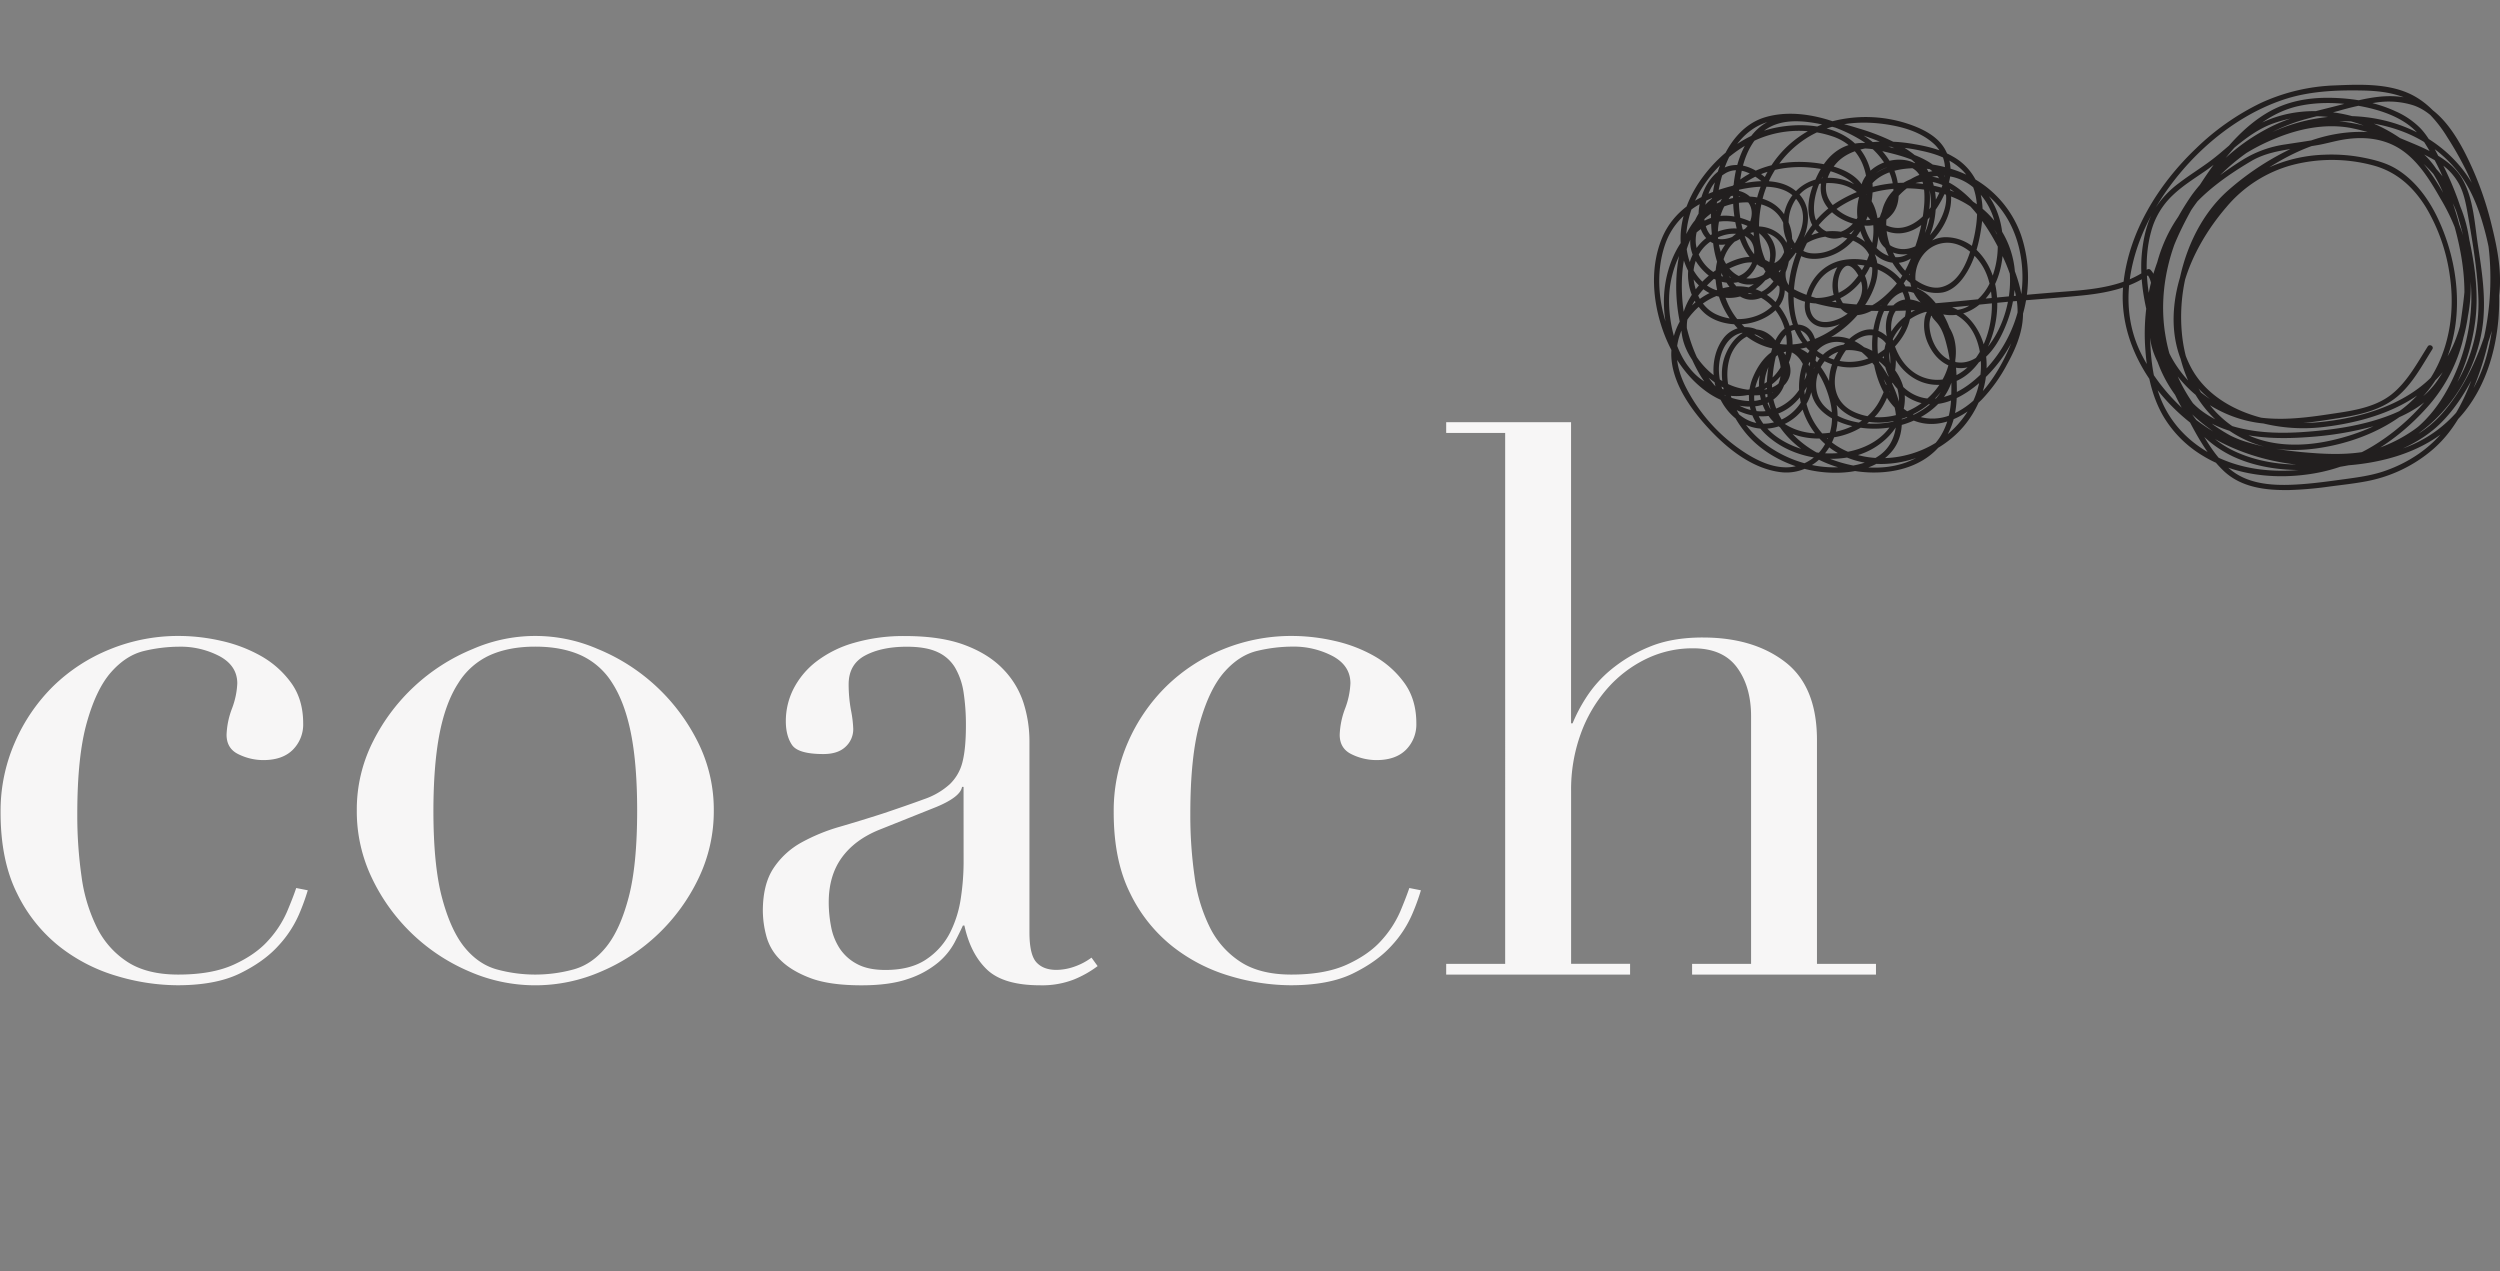 <?xml version="1.0" encoding="UTF-8"?> <svg xmlns="http://www.w3.org/2000/svg" id="Layer_1" data-name="Layer 1" viewBox="0 0 1180 600"><rect x="0" y="0" width="1180" height="600" fill="#808080" stroke="none"/><defs><style> .cls-1 { fill: #221f1f; } .cls-2 { fill: #f7f6f6; } </style></defs><title>Coach Page Image</title><path class="cls-1" d="M1145.9,163.52c-5,7.89-9.63,16.64-17,22.56-8.46,6.75-20.13,8-30.43,9.56-13.35,2-27.07,3.46-40.26-.29a56.17,56.17,0,0,1-31.5-23.62c-13.19-20.74-9.86-49.59,4.1-69.11,8-11.17,20-19.6,31.69-26.54,6.43-3.83,14-5.09,21.25-6.1,3.47-.48,6.94-.92,10.39-1.53s7-1.63,10.55-2.31c9.92-1.9,20.16-1.21,28.71,4.54,8.22,5.53,13.67,14.58,18.48,23a95,95,0,0,1,7.72,16.07,76.52,76.52,0,0,1,3.74,18.46c1,12.64-.85,25.82-6.59,37.21-11.7,23.25-39.71,32-63.93,34-21.63,1.75-48.59-6.07-59-26.63-13-25.5-.17-55.06,17-75A61.3,61.3,0,0,1,1082,77.87a74.59,74.59,0,0,1,37.74.1c11.34,2.93,19.4,10.24,25.43,20.09a85.66,85.66,0,0,1,11.09,31.71c3.58,23.4-2.91,48.23-22.16,63.1-10,7.72-22.32,12.55-34.58,15.19-13.06,2.82-27.44,2.77-39.62-3.25-17.83-8.79-27.8-27.09-29.93-46.32a83.66,83.66,0,0,1,13.51-55.21c6.09-9,14.42-15.39,23.32-21.47,11.26-7.68,23.58-14,37.14-16.25,12.25-2,26.28-.82,36.3,7.12,8.4,6.66,12.86,17,16.08,26.89,4.12,12.71,7,25.92,6.89,39.34a73.21,73.21,0,0,1-12.83,40.8c-6.72,9.78-17.69,15.07-28.74,18.46-10.89,3.34-22.3,4.86-33.63,5.68-11.56.85-23.42.59-34.58-2.79A45.16,45.16,0,0,1,1038,193c-5-4.09-8.56-9.44-11.44-15.19-6.53-13-8.1-28.08-5.92-42.39,2-13.24,7.52-25.33,14-36.94,6-10.79,12.91-21.18,21.33-30.23,7.87-8.45,17.42-15.65,28.88-18.18,10.44-2.3,21.74-1.66,32.12.61,9.65,2.12,20.34,6.27,26.17,14.71a126.77,126.77,0,0,1,9.82,18,135.74,135.74,0,0,1,7.14,18.69c3.87,12.78,6.6,26.8,6.37,40.19a91.64,91.64,0,0,1-10.17,39.37c-5.92,11.68-14.59,21.79-26.58,27.42-11.17,5.23-24,5.69-36.07,4.9-11.39-.75-23.23-2.13-34.15-5.63a47.34,47.34,0,0,1-24.37-17.93,77.53,77.53,0,0,1-13-31.79c-3.76-21.7,2.08-44.27,13.71-62.71,11.72-18.59,29.92-33.12,51.1-39.29,5.51-1.6,11.17-2.74,16.72-4.24a134.42,134.42,0,0,1,18.06-4,38.79,38.79,0,0,1,17.33,1.32c6.21,2.1,10.93,6.69,14.8,11.82,7.65,10.14,12.65,22.25,16.53,34.25,3.56,11,6.81,23,7.1,34.7.29,11.47-2.77,23-6.79,33.68-4.19,11.13-10.06,22-17.91,30.94-7.48,8.58-17.44,13.84-28.07,17.55a121.84,121.84,0,0,1-37.11,6.63c-11.36.27-23-1.54-33.33-6.48-9.52-4.56-16.82-12.14-22.08-21.19a109.32,109.32,0,0,1-7.47-16.86c-2.55-6.85-5-13.74-7-20.76-4.15-14.44-6.39-29.89-2.4-44.62a36.35,36.35,0,0,1,10.25-17.23c4.62-4.42,10.12-7.83,15.36-11.44,10.58-7.32,19.31-17.71,31.6-22.26,27.06-10,55.71,2.25,74.63,22.14A60.1,60.1,0,0,1,1163,113.32c1.88,12.43.36,25.26-1.41,37.61-1.78,12.52-6,23.94-13.48,34.17a100.64,100.64,0,0,1-26.55,24.46c-16,10.25-35.93,14.33-54.73,12-18.27-2.23-35.56-11.71-44.54-28.17-5.71-10.48-7.21-22.91-7.44-34.67a98.06,98.06,0,0,1,7.39-38.48,145.88,145.88,0,0,1,9.33-18.73,78.28,78.28,0,0,1,10.66-14.82,92,92,0,0,1,31.33-21.16c11.2-4.7,23.67-7.34,35.76-5.18a109.46,109.46,0,0,1,21.2,6.54,140.85,140.85,0,0,1,19.68,9.29,27.61,27.61,0,0,1,10.43,10.61c2.32,4.31,3.27,9.29,4.11,14.06,2.2,12.65,4.42,25.56,5,38.4a73.45,73.45,0,0,1-30.1,63.46c-35.71,25.29-93.22,14.1-115.08-24.37-12.2-21.46-8-47.29,3.1-68.23,10.56-19.93,27.83-38.29,49-46.9,18.42-7.5,39.76-8.12,58.32-.77a61,61,0,0,1,23.82,17c6.94,8.1,10.83,17.93,13.65,28.09,5.45,19.6,6.69,41,1.14,60.76s-18.92,35.62-38.17,42.91c-11.12,4.22-23.47,5.87-35.3,6.21a109.39,109.39,0,0,1-34.91-4.56,90.76,90.76,0,0,1-53.92-44.63c-12.47-23.51-5.88-50.85,7.48-72.37s34.46-40.46,58.65-48.69c12.23-4.16,25.2-4.7,38-4.43,11.29.24,21.85,2.22,30.33,10.17a61.09,61.09,0,0,1,9.39,11.9,163.23,163.23,0,0,1,9.1,16.09,113.8,113.8,0,0,1,10.9,41.25,130.44,130.44,0,0,1-3.85,42c-3.3,13-8.34,26.54-16.44,37.38-7.45,10-18.18,17.07-29.92,21-5.73,1.9-11.63,2.73-17.6,3.55-6.27.85-12.53,1.75-18.84,2.29-11.68,1-25.68,1.33-35.33-6.41-9.12-7.3-14.65-19-19.9-29.13-2.61-5-5.19-10.1-8-15-3.15-5.43-6.23-10.74-7.48-17-1.16-5.81-.28-11.61.19-17.43.38-4.78.72-10.27-1.79-14.58a9.12,9.12,0,0,0-1.12-1.44,1.26,1.26,0,0,0-1.54-.2c-10.75,7.82-24.48,9.35-37.36,10.34-15,1.15-30,2.55-45.06,4-15.81,1.57-31.67,3.12-47.58,2.56-14-.48-30-2.1-41.66-10.59-12.19-8.86-13.28-25.54-10.06-39.07A48.11,48.11,0,0,1,852,65.64c12-8,27-9.08,41-6.49,7.06,1.31,14.27,3.76,19.69,8.64s6.47,12.12,4.41,18.8c-3.26,10.61-14.61,25.76-27.28,19.54-5.63-2.76-9.26-9.21-9.23-15.38S885.69,80.58,891,78.92c5-1.53,11.32-1.5,14.6,3.1,2.76,3.86,2.89,9.25,2.68,13.8a77.09,77.09,0,0,1-4.1,20c-2.36,7.26-5.54,14.61-10.79,20.25-4.46,4.8-11.85,11.34-19,10-5.36-1-7.06-7.54-6.89-12.19.1-2.66,1-6.23,3.19-7.91,3.19-2.45,6.74,4.19,7.56,6.39,2.44,6.57-2.08,13.06-7.38,16.54-4.52,3-13.3,5.56-16-1.06-2.08-5.18,1.12-12.22,4.4-16.22,6.49-7.89,18.46-8.15,27.2-4.35a23.27,23.27,0,0,1,10.83,9.3c3.35,5.61,2.75,12.33.12,18.08-5.91,12.89-20.95,19.86-34.26,14.13-22.26-9.57-18.83-40.35-8.46-57.33C868,89.79,898.12,84.2,920.66,92.65c13.91,5.22,24.31,16.58,27.26,31.23,2.77,13.77-1.59,30.71-10.88,41.29-4.43,5.05-11,7.82-17.34,4.52-5.74-3-8.92-10.28-9-16.49a11.71,11.71,0,0,1,.41-2.88c.08-.23.16-.47.23-.71q.51-1.89.63,0c.91,1.37,2.15,2.42,3.09,3.78,2.24,3.2,3.27,7.37,4.17,11.13,1.76,7.4,2,15.14,1.74,22.72-.22,6.84-1.64,13.42-5.41,19.22-3.62,5.6-9.53,9.45-15.69,11.73-11.8,4.34-25.27,2.72-36.72-1.88-12.32-5-23.29-15-26.25-28.3-.83-3.71-.49-7.69-.1-11.43A58,58,0,0,1,839.1,165c1.09-3.45,2.87-6.9,6.16-8.67,3.77-2,7.76.61,9,4.24,1.89,5.7-.09,13.21-2.36,18.51-2.67,6.28-7.55,11.6-14.05,13.94-14.49,5.2-28.29-8.34-34.62-19.84-7.39-13.41-10.4-29.86-9.12-45,1.14-13.53,7.34-26.7,21-31.19,6.2-2,13.36-2.13,19.34.65,5.57,2.59,8.63,8.53,8.9,14.47.28,6.18-3.79,15.47-11.28,11.4-6.11-3.31-8.84-11.85-10.2-18.15A60.31,60.31,0,0,1,821.68,83c1-6.33,3.21-12.67,7.28-17.71,10.33-12.77,28.51-7.38,41.95-3.84a121.81,121.81,0,0,1,21.48,7.67c5.64,2.7,11.07,6.26,14.64,11.5,7.32,10.72,5.22,29.16-4.46,37.75-6.43,5.72-14.25,2.72-18.77-3.62a26.21,26.21,0,0,1-4.37-19c2.26-14.15,17-17.23,29.05-16.16A52.12,52.12,0,0,1,941.26,95c9.64,10,13.69,24,13.32,37.57A64.07,64.07,0,0,1,941.1,169.8c-6.75,8.61-16.69,17.42-28.08,18.34-12.92,1-23.62-12.09-20.81-24.5,2.92-12.87,19.89-21.75,31.55-14.75s13.12,23.65,9.51,35.39c-4,12.92-14.09,23.12-26.44,28.23-11.21,4.64-24.38,5.2-35.59.28a33.48,33.48,0,0,1-19.62-29.9c-.27-11.17,6.86-25,20.09-20.72,6.08,2,11,7.44,14.61,12.48a47.14,47.14,0,0,1,8.3,19.42c1.15,6.84-.22,14-5.28,19-4.5,4.42-11.19,6.27-17.27,7.09-14.7,2-30.43-3.16-41.6-12.79-10.28-8.87-18.48-25.36-13.82-39,1.86-5.46,7.41-11.73,13.76-10.23,5.84,1.39,9,8.89,9.88,14.15,1.06,6-1.07,12.22-6.58,15.24s-12.33,1.66-17.8-.19c-13.31-4.5-22.33-16.84-27.52-29.34-5.52-13.29-7.16-28.72-2.5-42.5C790.81,101,804,93.73,818.15,90.18c10.18-2.56,25.86-4.78,31.55,6.65,3.34,6.72-.28,14.82-4,20.52A36.62,36.62,0,0,1,831.8,130c-6.26,3.11-12.6,1.12-16.49-4.52-3.26-4.71-4.38-10.81-4.92-16.41a69.38,69.38,0,0,1,3.86-30.5c3.67-9.94,10.74-18.71,21.38-21.33,13.86-3.42,30.31,1.44,42.27,8.59,10,6,18.74,18.36,14.88,30.54-2,6.3-9,8.21-14.95,7.33S866,99.33,863.16,94c-3.17-5.9-.17-13,4.1-17.47,4.91-5.09,12.45-6.8,19.26-7.22a77.88,77.88,0,0,1,20.24,1.84c6.63,1.35,13.21,3.69,18.38,8.19,9.87,8.57,9,23.07,6.14,34.62-2,8-5.92,19.42-15,21.56-4.86,1.15-10-1.59-13.71-4.54a34.25,34.25,0,0,1-9.21-12.08c-4.35-9.13-4.71-21,3.22-28.21a18.7,18.7,0,0,1,15.31-4.82c5.21.81,9.84,3.89,13.74,7.28,8,7,14,16.42,18.68,25.92A81.77,81.77,0,0,1,951.79,141c1.41,8.13-.2,15.88-3.47,23.35-5.49,12.52-14.59,26.49-27.87,31.63a22.53,22.53,0,0,1-19.17-1.21c-6.13-3.43-10.09-10.08-12.42-16.5a46.77,46.77,0,0,1-2.43-20.52c.7-6.82,3.51-15.84,10-19.21,5.82-3,11.71,2.12,15.19,6.3a40.5,40.5,0,0,1,8,17.07,31.22,31.22,0,0,1-2.79,21.86c-3.16,5.71-8.58,9.75-14.42,12.41-12,5.47-29.91,5.65-40.25-3.47-5.31-4.68-6.13-11.75-3.46-18,3.2-7.56,10.35-10.74,18.22-9,13.2,3,23.06,17.25,18.06,30.35-5.43,14.19-22.08,19.2-35.88,17.7-12.95-1.4-28.45-9.1-30.87-23.14-1.18-6.83,1.78-14,6.07-19.14,2.29-2.78,5.28-5,8.93-5.51,3.92-.51,7.56,1.83,10.29,4.38,5.12,4.78,8.39,11.81,10.14,18.49,1.83,6.95,1.42,14.3-2.14,20.63a21.36,21.36,0,0,1-16.26,11c-7.43.75-14.68-2.47-20.83-6.29a80.26,80.26,0,0,1-28.78-31.54c-3-6-4.94-12.77-4-19.53a29.7,29.7,0,0,1,7.53-15.69c8-9,22.07-13,32.8-6.43s14.72,22.09,8.2,32.82c-7.44,12.24-24.93,13.37-36.12,6-12.28-8-16.69-26.12-16.22-39.87.45-13,7-29.81,20.29-34.53,11.2-4,30.31,4.24,27,18.21-3.19,13.25-20.86,18.88-30.94,9.94-10.74-9.52-9.81-26.13-4.46-38.1a60.53,60.53,0,0,1,26.55-28.15,49.47,49.47,0,0,1,39.37-2.69c13.53,4.93,17.7,19,14.71,32.13-2.65,11.59-12.14,23.64-25.15,22.81-6.47-.42-10.11-6.3-10.85-12.21A19.57,19.57,0,0,1,850.17,91c4.62-4.42,11.75-5.3,17.78-4.15a19.2,19.2,0,0,1,14.4,11.62c4.82,11.62.06,26.72-8.4,35.4-7.16,7.35-21.44,9.93-29,1.57-4.1-4.52-1.69-11.5,1.7-15.62a24.14,24.14,0,0,1,15.73-8.21,23.62,23.62,0,0,1,15.48,3.73c5.73,3.83,6.74,10.58,5.19,16.88-1.74,7.05-6.64,13.2-11.76,18.15a45.86,45.86,0,0,1-18.17,10.88c-13.87,4.3-27.94-1.72-35.44-13.89-7-11.42-8.39-28.89,5.1-36.11,6-3.19,14-2.19,17.84,3.74,4.19,6.54-.82,15.5-5.62,20.17-2.67,2.6-6.28,4.23-10,3.45-3.54-.73-6.11-4-8-6.84a41.41,41.41,0,0,1-6.14-20.71c-.41-14.34,9.28-25.14,22.35-29.61a52.89,52.89,0,0,1,22.56-2.22c6.73.72,14,2.72,19.05,7.41,4.88,4.52,5,11.14,1.61,16.55-3,4.74-9.33,8.67-14.83,5.8-6.24-3.27-6-11.43-4.56-17.25a37.65,37.65,0,0,1,8.78-16.26c5.76-6,13.61-6.2,21.26-4.45,6.07,1.38,12.19,2.86,17.88,5.44,6.08,2.74,11.79,7.2,13.31,14s-2.38,14.49-6.65,19.68c-4.4,5.35-11.26,9.47-18.18,6.35-5.18-2.34-5.07-8.15-3.69-12.83,3.47-11.73,15.09-21,27.42-20.7,11.24.24,19.89,8.88,23.47,19a43.24,43.24,0,0,1-.69,29.79A24.25,24.25,0,0,1,928.19,145c-5.69,2.7-12.61,1.3-17.7-2-11.74-7.66-6.3-27,7.36-28.36,6.89-.67,13.14,4.09,16.91,9.42,4.25,6,5.56,13.72,5.4,20.92-.28,13-6.45,28.74-19.65,33.34a19.37,19.37,0,0,1-19-4c-4.74-4.08-7.54-10.49-8.61-16.54-1-5.39.52-13.73,7.35-13.86,5.08-.11,10.18,3.89,13.67,7.18,10.66,10,7.15,25.2-2,34.87S887.9,200,875.49,194.6c-14.07-6.17-10.59-23.39-1.53-32.39,4.14-4.11,10.46-5.74,15.09-1.4,3.49,3.27,3.43,8.91,2.94,13.28a43.91,43.91,0,0,1-4.49,14.44c-3.46,6.94-9.39,11.44-16.61,14-12.38,4.35-28.64,2.26-35.57-10.06a21.75,21.75,0,0,1-1-18.3,15.19,15.19,0,0,1,6-7.53c3.62-2.21,7.27.19,9.39,3.18,8.47,11.94-.49,27.31-13.79,29.84-14.79,2.81-24.78-12.66-24.6-25.7.09-6.78,3.35-15,10.52-16.8,6.29-1.59,12.53,4,16.29,8.36,3.6,4.17,6.6,10.41,2,14.94-5,4.87-14.09,4.19-20.19,2.43C807,179.15,794.26,165,796.43,150.93c1.07-7,5.82-13,10.77-17.67a34.38,34.38,0,0,1,15.76-9c6.61-1.52,12.38,1.24,15.58,7.15,4.49,8.3-2.35,15.18-9.83,17.79a25,25,0,0,1-18.82-.9c-5.95-2.88-9.25-8.82-10.3-15.14A19.32,19.32,0,0,1,805,115.93c4.24-4,10.91-6.62,16.71-5.2,6.57,1.61,7.49,8.48,5,13.81-2.86,6-9.27,7.91-15.28,5.36a18.77,18.77,0,0,1-11-15c-.53-6.16,2.59-12.34,6.67-16.75s11.62-8.29,17.09-3.6c2.81,2.41,3.16,6.3,2,9.6-1.28,3.72-5.14,6.26-8.59,7.69-2.63,1.08-5.82,1.58-8.48.34-2.46-1.14-3.63-3.91-4.25-6.37-1.11-4.43-.19-9.43,1.29-13.66A18.53,18.53,0,0,1,815,81.45c6.41-3.18,13.3,1.16,17.94,5.41,1.21,1.11,3-.68,1.8-1.79-4.64-4.26-10.44-7.92-17-7.06-5.06.66-9.06,4.31-11.69,8.46-4.71,7.4-7.21,21.77,1.2,27.58,4.86,3.36,12,.4,16.19-2.64,4.57-3.34,7.1-8.93,5.25-14.46-1.69-5-7.27-7.86-12.37-7-5.31.91-10,4.57-13.12,8.81a25.6,25.6,0,0,0-5.41,15.47c0,5.6,3.13,10.78,7.16,14.48a17.27,17.27,0,0,0,15.14,4.53c4.74-1,8-5.12,9.61-9.42s1.12-9.42-2.25-12.74c-3.76-3.69-9.5-3.8-14.29-2.53A21.9,21.9,0,0,0,797,133.1a23.4,23.4,0,0,0,7.69,14.82c4.33,3.72,10.15,5.19,15.76,5.2,11.6,0,26.3-8.63,20.74-22a15.8,15.8,0,0,0-11.88-9.68c-5.15-.86-10.42.92-14.92,3.3-10.31,5.46-20.37,16.78-20.79,28.87-.44,12.63,9.76,24.28,20.43,29.64a30.85,30.85,0,0,0,18.45,3.05c5.17-.84,10.58-3.36,12.24-8.72,1.4-4.5-1.33-9.49-4-12.9a28.7,28.7,0,0,0-12.49-9.56,13.14,13.14,0,0,0-15.16,5.1c-3.62,5.11-4.77,11.46-4.17,17.61,1.13,11.5,9.42,23.19,21.57,24.42,11.79,1.19,23.15-7.53,24.89-19.29,1.34-9.07-6.57-25.56-17.55-17.8-9.44,6.68-9.36,21.48-3.6,30.36,6.79,10.46,20.49,12.88,31.95,10.81a35.87,35.87,0,0,0,17.63-8.49c4.27-3.85,6.87-9.41,8.68-14.77,2.56-7.55,4.56-18.92-2.41-24.79-9.09-7.65-19.38,1.9-23.65,9.91a24.48,24.48,0,0,0-2.63,16.53c1.22,5.8,5.82,10,11.06,12.32,11.14,4.88,24.32,2,33.88-5,9.8-7.1,16.67-19.34,13.8-31.61-1.22-5.18-4.56-9.4-8.52-12.78-3.49-3-8-5.89-12.66-6.3s-8.4,2.24-10.07,6.6c-2.1,5.48-1,11.52,1,16.84,4.28,11.08,14.44,18.78,26.62,16.45s19.47-14.67,22.31-25.81c3.21-12.57,1.65-27.53-7.85-37.06a20.86,20.86,0,0,0-15.54-6.41c-5.59.27-10.3,3.75-13.33,8.26-6.42,9.56-2.53,21.61,7.56,26.45,10.69,5.12,21.66.37,27.74-9.15,5.32-8.34,6.48-19.19,5.14-28.8-1.33-9.45-6-18.52-14-23.93-10.09-6.81-23-5.23-32.36,2-7.08,5.45-13.79,15.64-11.92,25,.93,4.63,5.34,7.55,9.8,8.15,6,.81,11.29-2.25,15.43-6.37C920.52,105.06,925,90.84,916,81c-3.92-4.32-9.49-6.88-14.89-8.79a89.05,89.05,0,0,0-18-4.51c-6.7-.85-12.8.49-18,5-4.28,3.7-7.08,9.1-9.15,14.27s-3.24,11.14-1.64,16.62a12.45,12.45,0,0,0,10.69,9c5,.42,9.73-3.06,12.65-6.74a16,16,0,0,0,3.15-14.42c-3.43-11.93-20.09-14.81-30.48-15-12.6-.28-26.09,3.81-34.62,13.47-8.89,10.07-8.89,24.53-4.23,36.51,2.09,5.36,5.2,11.06,10.46,13.87,5.43,2.91,11.36.14,15.39-3.78,4.46-4.34,7.57-10.89,7.21-17.17-.33-5.68-4.66-10-9.86-11.66-11.5-3.7-22.38,6.27-24.47,17-2.38,12.26,4.08,26,13.56,33.64,21.58,17.32,54-.78,61.48-24.51,1.7-5.4,1.48-11.56-1.78-16.32-2.78-4-7.44-6.41-12.08-7.61a26.72,26.72,0,0,0-28,10.12c-2.82,4-4.11,9.53-2.26,14.15,1.61,4,5.46,6.44,9.39,7.81,10.35,3.63,21-.65,27.65-8.92,7.19-8.93,10.42-22,7.33-33.08-3.14-11.32-14.77-17.52-26.08-15.73s-18.67,11.82-17.64,23.18c.46,5.07,2.84,10,7.19,12.83,4.09,2.63,9.43,2.29,13.87.93,22.24-6.8,29.25-42.94,9.34-56.09C861.81,58.13,846.64,57.91,835,61c-12,3.24-22.59,11.41-30.19,21.12S792.15,104,793.43,116.42c1.2,11.6,8.82,23.13,21.19,24.14,11.16.92,22.35-8.28,23.44-19.39,1.18-12-13.19-19.12-23.29-19.37-12.39-.3-21.3,10.15-25.59,20.74-5.55,13.7-4.81,28.84.68,42.45,4.82,11.93,14.34,20.73,27.47,21.88,12,1,23.63-5.76,27.57-17.24,3.57-10.41-1.25-23.31-9.93-29.76-9.25-6.86-21.73-5.79-31.13.19a32.47,32.47,0,0,0-15,27.39c.2,13,9.06,25.5,17.54,34.67,8.9,9.62,20.53,19,33.92,20.72,12.48,1.61,23.34-7.41,26.27-19.24,3-12.23-2.8-27.23-11.81-35.64-4.24-4-10.39-6.07-15.87-3.42s-9.18,8-11.48,13.49a24,24,0,0,0-.44,17.61c2.1,5.63,6.61,10.07,11.49,13.37,10.8,7.28,25.5,9.42,38,5.92,11.63-3.28,22.12-13.46,22.62-26,.48-12-9.8-22.25-20.61-25.51A18,18,0,0,0,861,166.9c-4.24,3.79-6.57,10.12-6.36,15.72.49,13,15.06,18.59,26,19.54,12.19,1.07,25.54-2.64,34.21-11.54,9.53-9.79,9.78-24.63,5-36.72-3.38-8.53-11.28-20.25-21.88-18.57-5.77.92-9.4,6.68-11.39,11.65a43.47,43.47,0,0,0-2.67,20.76c1.24,12,7,25.47,18.77,30.52,12,5.17,24.4-1.23,32.86-9.8A74.8,74.8,0,0,0,947.32,172c3.39-6.13,6.42-12.88,7.28-19.9,1.65-13.52-4.17-27.31-10.52-38.93-8.53-15.6-27.26-39.47-47.05-26-17.5,11.87-7.93,38.93,7.23,48.18a18,18,0,0,0,12.66,2.7c3.94-.76,7.25-3.64,9.58-6.77,5.44-7.32,7.85-16.88,8.93-25.8a38.23,38.23,0,0,0-1.95-18.52,26.77,26.77,0,0,0-11.81-13.13c-5.48-3.21-11.85-4.73-18-5.78a75.46,75.46,0,0,0-19.56-1c-11.57,1.1-23.37,7.77-24.66,20.36-1.18,11.51,11.41,19,21.49,19.12a15.14,15.14,0,0,0,12.89-6.37c2.87-4.2,2.68-9.9,1.76-14.66-2.35-12.13-11.85-20.14-22.6-25.09-12-5.52-26.88-8.91-39.82-5.08-9.67,2.86-16.35,11.05-20.26,20a69.18,69.18,0,0,0-5.28,29.48c.29,9.84,2.2,22.19,11.44,27.69,10.38,6.18,22.21-4.73,28-12.5,6.83-9.25,10.23-23.57-1-31-9.18-6.08-22.93-3-32.61-.09-12.67,3.77-24,11.15-29.11,23.77-5.21,12.86-4.44,27.43-.39,40.49,3.91,12.62,11.33,24.71,22.35,32.27,8.4,5.76,22,9.68,31,2.95,8.48-6.4,6.85-19.91.9-27.44-3.29-4.17-8-6.63-13.27-4.88-5,1.66-8.46,6.46-10.41,11.09-5.11,12.11,1.5,27.42,9.17,36.88,8.42,10.4,21.91,16.9,35,18.61,11.58,1.51,26.33,0,34.3-9.65,8.43-10.19,4-25.46-1.92-35.69-5.33-9.24-15.14-20.14-26.94-18.17-10.68,1.78-14.89,13.75-15,23.19a36.24,36.24,0,0,0,15.15,29.49c19.2,13.73,48.3,6.48,62.7-10.76,8.29-9.92,12.58-23.29,9.92-36.09-2.32-11.17-10.77-21.41-22.92-21.11-11.53.28-22.82,9.86-24.56,21.27-1.71,11.21,6.52,22.26,17.25,25.07,10.35,2.71,20.79-3.51,28.29-10.06a65.88,65.88,0,0,0,18.94-29,62.78,62.78,0,0,0,0-40.26A49.79,49.79,0,0,0,931.69,84.3c-17.24-10-53.27-13.46-55.09,14.13-.7,10.67,6.29,25.8,18.6,25.68,5.93-.06,10.81-4.73,13.77-9.43,3.34-5.31,4.66-11.77,4.76-18a31.55,31.55,0,0,0-4.5-17.37c-3.1-4.86-8-8.35-13-11.09a103.22,103.22,0,0,0-19.11-7.66,157.73,157.73,0,0,0-22.91-5.36c-6.5-1-13.08-.8-19.13,2-5.48,2.51-9.49,7.48-12.1,12.77-5.64,11.44-6.21,26.32-3.11,38.52,1.52,6,4.39,12.22,9.29,16.13,4.44,3.55,9.89,3.12,13.39-1.4,6.54-8.44,2.86-21.8-5.74-27.19-9.81-6.15-24.19-2.94-32.72,3.91-10.14,8.15-12.84,22.52-12.92,34.8a83.19,83.19,0,0,0,11,41.83c6.35,10.8,17.95,20.72,31.18,19.89,12.77-.8,20.9-12.77,23.22-24.28,1-5,1.54-11.06-1.44-15.46s-9.46-4.58-13.25-1.26c-5,4.39-6.39,11.85-7.25,18.13-1,7-1.15,13.75,1.46,20.45,4.43,11.4,14.65,19.83,25.71,24.44,21.49,9,52.57,5.78,60.15-20,1.9-6.44,1.8-13.48,1.56-20.13a69.1,69.1,0,0,0-3.84-21.27,20.9,20.9,0,0,0-4.92-7.93c-1.09-1.09-2.71-4.45-4.72-2.44-1.7,1.71-1.88,5.07-1.87,7.31a21,21,0,0,0,2,8.35c2.34,5.13,6.26,9.41,11.83,10.92s10.7-.8,14.77-4.31c4.53-3.92,7.6-9.59,9.84-15.05a59.64,59.64,0,0,0,4.56-21.19,43.4,43.4,0,0,0-16.36-35c-9.88-7.88-22.71-11.41-35.2-11.48a60,60,0,0,0-33,9.49c-9.19,6-15.49,15-19.19,25.21-3.49,9.67-4.56,20.62-1.74,30.6a29.85,29.85,0,0,0,21.74,21.19c12.37,2.84,24.31-3.79,30.8-14.17,5.89-9.43,5.2-21.05-3-28.75-6.71-6.28-16.78-8.74-25.7-7-9.81,2-16.53,10.48-17.59,20.23-.53,4.94,1.86,9.71,6.81,11.07s10.75-1.18,14.71-4a18.5,18.5,0,0,0,8-13.39c.42-5-2.65-11.06-7.13-13.41-5.12-2.69-8.18,4-9,7.85a17.27,17.27,0,0,0,2.41,13c7.65,11.28,22.63-1,28.62-7.68,4.61-5.19,7.39-11.94,9.71-18.4A86.09,86.09,0,0,0,910.7,98c.84-8.18-.17-19.34-9.53-22s-21.49,3.19-23,13.1c-1.64,10.69,8.17,21.87,19,21,11.29-.93,19-13.14,22.35-22.79A20.62,20.62,0,0,0,918,70.4c-3.11-5.49-9.07-8.81-14.74-11a63.3,63.3,0,0,0-41.58-1.24,50,50,0,0,0-25.91,20.44A52.76,52.76,0,0,0,828.11,114a33.46,33.46,0,0,0,7.7,17.45c4,4.57,9.48,7.58,15.06,9.74,13.71,5.31,29.54,5.81,44,5.54,16.05-.31,32.05-2.24,48-3.82,13.13-1.31,26.31-2.09,39.43-3.4,11.3-1.12,23-3.33,32.42-10.14l-1.55-.2c3.51,3.91,2.46,10.83,2,15.6-.48,5.68-1,11.06,0,16.72,1,5.87,4,11.09,6.92,16.17s5.58,10,8.22,15.18c5.27,10.26,10.67,21.15,19.08,29.25s20.16,9.4,31.21,9.21a169,169,0,0,0,19.19-1.69c5.72-.75,11.51-1.37,17.18-2.45a67.18,67.18,0,0,0,31.41-15.1c9.64-8.36,15.49-19.59,20.11-31.29a137.33,137.33,0,0,0,9.1-40.22,124.54,124.54,0,0,0-3.8-40.91c-3.37-12.72-9.26-24.42-16.22-35.54-5.07-8.11-11.25-15.64-20.07-19.79-10.74-5-23.69-4.48-35.26-4a91,91,0,0,0-35,8.23,116.45,116.45,0,0,0-30.79,21.59c-17.66,16.85-31.83,39.51-34.25,64.2s10.79,47.63,29.17,63.19c17.53,14.84,40.22,21.94,63,22.48,21.57.53,45.4-3.76,62-18.45,14.56-12.87,21.28-32.11,22.89-51a122.06,122.06,0,0,0-1.47-30.36c-1.67-10-4.35-20.24-8.75-29.44-8.55-17.86-25.47-29.81-44.54-34.11s-39.81-1.09-57,8.15c-9.69,5.2-18.11,12.66-25.48,20.75a114.53,114.53,0,0,0-19.71,29.82c-9.47,21-11.08,45.26.8,65.6,11,18.9,31.43,31.18,52.44,35.79,20.19,4.43,42.08,1.87,60.12-8.42,20.08-11.45,33.86-33.44,36.34-56.3,1.31-12.19-.62-24.53-2.46-36.56-1.57-10.31-2.09-22.09-7.51-31.28-5.87-9.94-18.25-14.42-28.33-18.64-12.25-5.12-25.11-9.43-38.55-8.19C1083.11,58.42,1071.43,63,1061,69c-10.11,5.81-19.44,13.47-26.35,22.9a125.38,125.38,0,0,0-10.06,17.21,126.45,126.45,0,0,0-7.46,17.83,99.43,99.43,0,0,0-4.49,38.5c.81,10.91,3,21.71,8.57,31.23a53.82,53.82,0,0,0,18.45,18.41c15.61,9.56,35.08,11.42,52.82,8.33,20.75-3.61,38.61-15.14,52.63-30.61a74.67,74.67,0,0,0,16.91-30.5c1.66-6.12,2.37-12.5,3.13-18.79a153.72,153.72,0,0,0,1.21-18.57c0-11.47-2.23-22.81-7.71-33-6.17-11.43-16.35-20.57-27.11-27.62-21.4-14-51.27-17.11-72.59-1.18-5.1,3.82-9.7,8.27-14.76,12.14s-10.55,7.19-15.62,11.07a45.31,45.31,0,0,0-11.85,12.83c-3.39,5.79-4.89,12.72-5.65,19.31-1.65,14.52,1.9,29.29,6.32,43,3.81,11.84,7.87,24.2,14.67,34.71a52.76,52.76,0,0,0,22.09,19.34c10,4.63,21.16,6.35,32.08,6.32a124.09,124.09,0,0,0,36.37-5.82c10.38-3.23,20.65-8,28.6-15.54,8.12-7.74,14.08-17.79,18.74-27.9a111.18,111.18,0,0,0,9.68-33.3c1.29-10.93-.8-21.74-3.39-32.33A155.18,155.18,0,0,0,1163,71.24c-5.38-10.15-12.5-20.35-23.84-24.17-11-3.7-23.21-.55-34,2.31s-21.75,5-31.91,9.78a92.86,92.86,0,0,0-26,18.52c-30.5,30.48-40.11,83.06-11.25,118,13.91,16.84,37.26,19.42,57.68,20.86,11.83.84,24,.2,35.11-4.28,11.49-4.63,20.26-13.42,26.68-23.83a94,94,0,0,0,12.83-36.72c1.73-13.28-.16-26.62-3-39.62a145.25,145.25,0,0,0-13.41-36.54c-2.7-5.16-5.41-10.73-9.44-15a37.91,37.91,0,0,0-11.7-8c-9.65-4.49-20.58-6.26-31.16-6.39-10.3-.13-20.36,1.72-29.33,7-10.19,6-18.33,15.07-25.3,24.45a194.57,194.57,0,0,0-18.06,30.16c-12.1,24.51-14.08,55.11,1.64,78.55,13.21,19.7,39.23,21.62,60.73,20a156.19,156.19,0,0,0,33-5.68c10.35-3.09,20.78-8,27.85-16.41,8.64-10.27,13.42-23.79,15-37,1.68-13.68-.58-27.32-4.14-40.52-2.75-10.2-6.16-20.64-12.61-29.16a38.2,38.2,0,0,0-25.8-14.74c-13.38-1.79-26.57.83-38.81,6.3a129.28,129.28,0,0,0-32,20.69c-14,12.32-21.77,30.86-24.19,49.06s1,38.31,12.59,53.08a53.81,53.81,0,0,0,23.55,17.29c12,4.45,25.61,3.69,37.93.92,22.88-5.14,44.25-18.44,53.18-40.87,8.25-20.72,5.41-45.4-3.74-65.31-4.41-9.61-10.93-18.75-20.1-24.28-4.76-2.88-10.32-4.29-15.73-5.34a78.32,78.32,0,0,0-18.21-1.32,68.87,68.87,0,0,0-34.23,10.35c-10.37,6.61-18.48,17.09-24.83,27.46-12.91,21.07-18.28,50.27-1.53,71,6.88,8.5,17.27,13.72,27.54,16.86a80.28,80.28,0,0,0,32.68,2.86c23.69-2.78,49.23-11.51,61.48-33.55,11.48-20.68,10.22-48.9-.82-69.46-4.84-9-10-18.24-17.26-25.5a35.58,35.58,0,0,0-23.3-10.37,58.67,58.67,0,0,0-16.63,1.81c-7.11,1.65-14.26,2.53-21.46,3.67a52,52,0,0,0-19.68,7A155.08,155.08,0,0,0,1043,86.49c-10.29,8.32-17.94,18.27-22.63,30.67a69.15,69.15,0,0,0-3.82,34.36c3.63,24.76,24,44.1,48.52,47.95,13,2,26.22-.13,39.06-2.16,9.69-1.53,19.49-3.65,27.24-10,7.19-5.92,11.82-14.73,16.7-22.48.88-1.39-1.32-2.67-2.2-1.28"></path><g><path class="cls-2" d="M145.27,420.22a103.16,103.16,0,0,1-4.15,11.39,52.53,52.53,0,0,1-9.77,14.83q-6.69,7.41-18.08,13t-29.47,5.6a101.25,101.25,0,0,1-28.56-4.34A80.36,80.36,0,0,1,28.12,446.8,71.94,71.94,0,0,1,8.05,421.67Q.26,406.13.27,383.34A80.68,80.68,0,0,1,7,350.44,84.29,84.29,0,0,1,25,324,82.48,82.48,0,0,1,51.8,306.5a85.22,85.22,0,0,1,32.72-6.33,90.53,90.53,0,0,1,20.07,2.35,68.08,68.08,0,0,1,18.81,7.23,44.65,44.65,0,0,1,14.1,12.66q5.59,7.79,5.6,19a16.86,16.86,0,0,1-4.88,12.47q-4.87,4.88-13.92,4.88A26.59,26.59,0,0,1,112.55,356q-5.61-2.71-5.61-9.22a38.5,38.5,0,0,1,2.54-12.3A37.91,37.91,0,0,0,112,322.59q0-8.31-8.32-12.84a39.55,39.55,0,0,0-19.17-4.51,72.39,72.39,0,0,0-16.45,2q-8.49,2-15.55,9.95T41,341q-4.53,15.92-4.52,43.4a203.86,203.86,0,0,0,2,29.28,77.06,77.06,0,0,0,7.23,24.05A41.09,41.09,0,0,0,60.12,454q9.21,6,24,6,15.91,0,26.22-4.7t16.27-11.39a49.31,49.31,0,0,0,8.86-13.56q2.9-6.87,4.34-11.21Z"></path><path class="cls-2" d="M168.41,382.62a71.12,71.12,0,0,1,7.78-32.91,91.47,91.47,0,0,1,47-43.39,73.68,73.68,0,0,1,58.94,0,91.54,91.54,0,0,1,47,43.39,71.25,71.25,0,0,1,7.78,32.91,72.9,72.9,0,0,1-7.23,32,89.74,89.74,0,0,1-45.93,43.93,77.52,77.52,0,0,1-62.19,0,89.74,89.74,0,0,1-45.93-43.93A72.76,72.76,0,0,1,168.41,382.62Zm36.16,0q0,25.68,4,40.86T219,446.8q6.51,8.15,15.18,10.67a68.5,68.5,0,0,0,36.89,0q8.67-2.52,15.18-10.67t10.49-23.32q4-15.19,4-40.86,0-21.71-2.9-36.34T289,322.41a34.2,34.2,0,0,0-15-13.2q-9-4-21.34-4t-21.33,4a34.23,34.23,0,0,0-15,13.2q-6,9.22-8.86,23.87T204.57,382.62Z"></path><path class="cls-2" d="M518.08,456a49.77,49.77,0,0,1-11.21,6.33A41.39,41.39,0,0,1,491,465.06q-17.35,0-25.13-7.41t-10.67-20.79h-.72q-1.45,3.25-4,8.13a32.28,32.28,0,0,1-7.78,9.41A43.24,43.24,0,0,1,428.76,462q-8.67,3.06-22.05,3.07-15.19,0-24.23-3.43t-14.1-8.5a24.54,24.54,0,0,1-6.69-11.39A47.18,47.18,0,0,1,360.06,430q0-12.66,5.06-20.25a37.5,37.5,0,0,1,13.2-12.12,87.48,87.48,0,0,1,18.08-7.41q9.94-2.9,20.07-6.15,11.92-4,19.71-6.87a34.66,34.66,0,0,0,12.11-7.05,21.67,21.67,0,0,0,6-10.48q1.62-6.33,1.62-17.18a100.81,100.81,0,0,0-1.08-15.55,32.83,32.83,0,0,0-4-11.75,18.44,18.44,0,0,0-8.32-7.41c-3.61-1.69-8.44-2.53-14.46-2.53q-11.94,0-19.71,4.15T400.56,323a67.86,67.86,0,0,0,1.08,12.12,54.2,54.2,0,0,1,1.09,8.86,11.23,11.23,0,0,1-3.62,8.49q-3.62,3.45-10.49,3.44-11.92,0-14.82-4.34t-2.89-11.21a33.58,33.58,0,0,1,3.61-15.19,38.3,38.3,0,0,1,10.67-12.83,52.92,52.92,0,0,1,17.72-8.86,83.63,83.63,0,0,1,24.41-3.26q16.62,0,27.84,4.16t18.08,11.21A40.77,40.77,0,0,1,483,331.45a59.57,59.57,0,0,1,2.9,18.62v90q0,10.5,3.25,14.1t9.4,3.62a26.14,26.14,0,0,0,8.32-1.45,30.27,30.27,0,0,0,8.32-4.34ZM454.8,371.41h-.72q-.74,4.69-11.94,9.4L415,391.66q-11.58,4.69-17.72,13.2T391.16,426a61,61,0,0,0,1.08,11.21,28.57,28.57,0,0,0,4,10.3,22,22,0,0,0,8.14,7.42q5.24,2.9,13.56,2.89,11.93,0,19.34-5.06a33.2,33.2,0,0,0,11.21-12.66,53.28,53.28,0,0,0,5.06-16.45,115.34,115.34,0,0,0,1.27-16.09Z"></path><path class="cls-2" d="M670.67,420.22a101.59,101.59,0,0,1-4.16,11.39,52.27,52.27,0,0,1-9.76,14.83q-6.71,7.41-18.08,13t-29.47,5.6a101.27,101.27,0,0,1-28.57-4.34,80.36,80.36,0,0,1-27.12-13.92,71.94,71.94,0,0,1-20.07-25.13q-7.79-15.54-7.77-38.33a80.51,80.51,0,0,1,6.69-32.9A84.13,84.13,0,0,1,550.44,324,82.48,82.48,0,0,1,577.2,306.5a85.22,85.22,0,0,1,32.72-6.33A90.53,90.53,0,0,1,630,302.52a68,68,0,0,1,18.8,7.23,44.65,44.65,0,0,1,14.1,12.66q5.61,7.79,5.61,19a16.89,16.89,0,0,1-4.88,12.47q-4.89,4.88-13.92,4.88A26.63,26.63,0,0,1,637.94,356q-5.61-2.71-5.6-9.22a38.44,38.44,0,0,1,2.53-12.3,37.91,37.91,0,0,0,2.53-11.93q0-8.31-8.32-12.84a39.51,39.51,0,0,0-19.16-4.51,72.39,72.39,0,0,0-16.45,2q-8.51,2-15.55,9.95T566.35,341q-4.53,15.92-4.52,43.4a203.86,203.86,0,0,0,2,29.28,76.8,76.8,0,0,0,7.23,24.05A41.15,41.15,0,0,0,585.51,454q9.22,6,24,6,15.9,0,26.21-4.7t16.28-11.39a49.77,49.77,0,0,0,8.86-13.56q2.88-6.87,4.34-11.21Z"></path><path class="cls-2" d="M682.6,454.94h27.84V204.35H682.6v-5.06h58.94V341.4h.72a74.8,74.8,0,0,1,6.15-11.76,57.16,57.16,0,0,1,11.75-13.38,69.33,69.33,0,0,1,18.08-10.84q10.66-4.53,25.49-4.52,23.87,0,38.88,11.57t15,36.88V454.94h27.85V460H798.67v-5.06h27.84V338.14q0-14.1-6.68-23.14T799,306A50.09,50.09,0,0,0,777,311a58,58,0,0,0-18.45,14.1,66.83,66.83,0,0,0-12.47,21.34,76.86,76.86,0,0,0-4.52,26.76v81.72h27.84V460H682.6Z"></path></g></svg> 